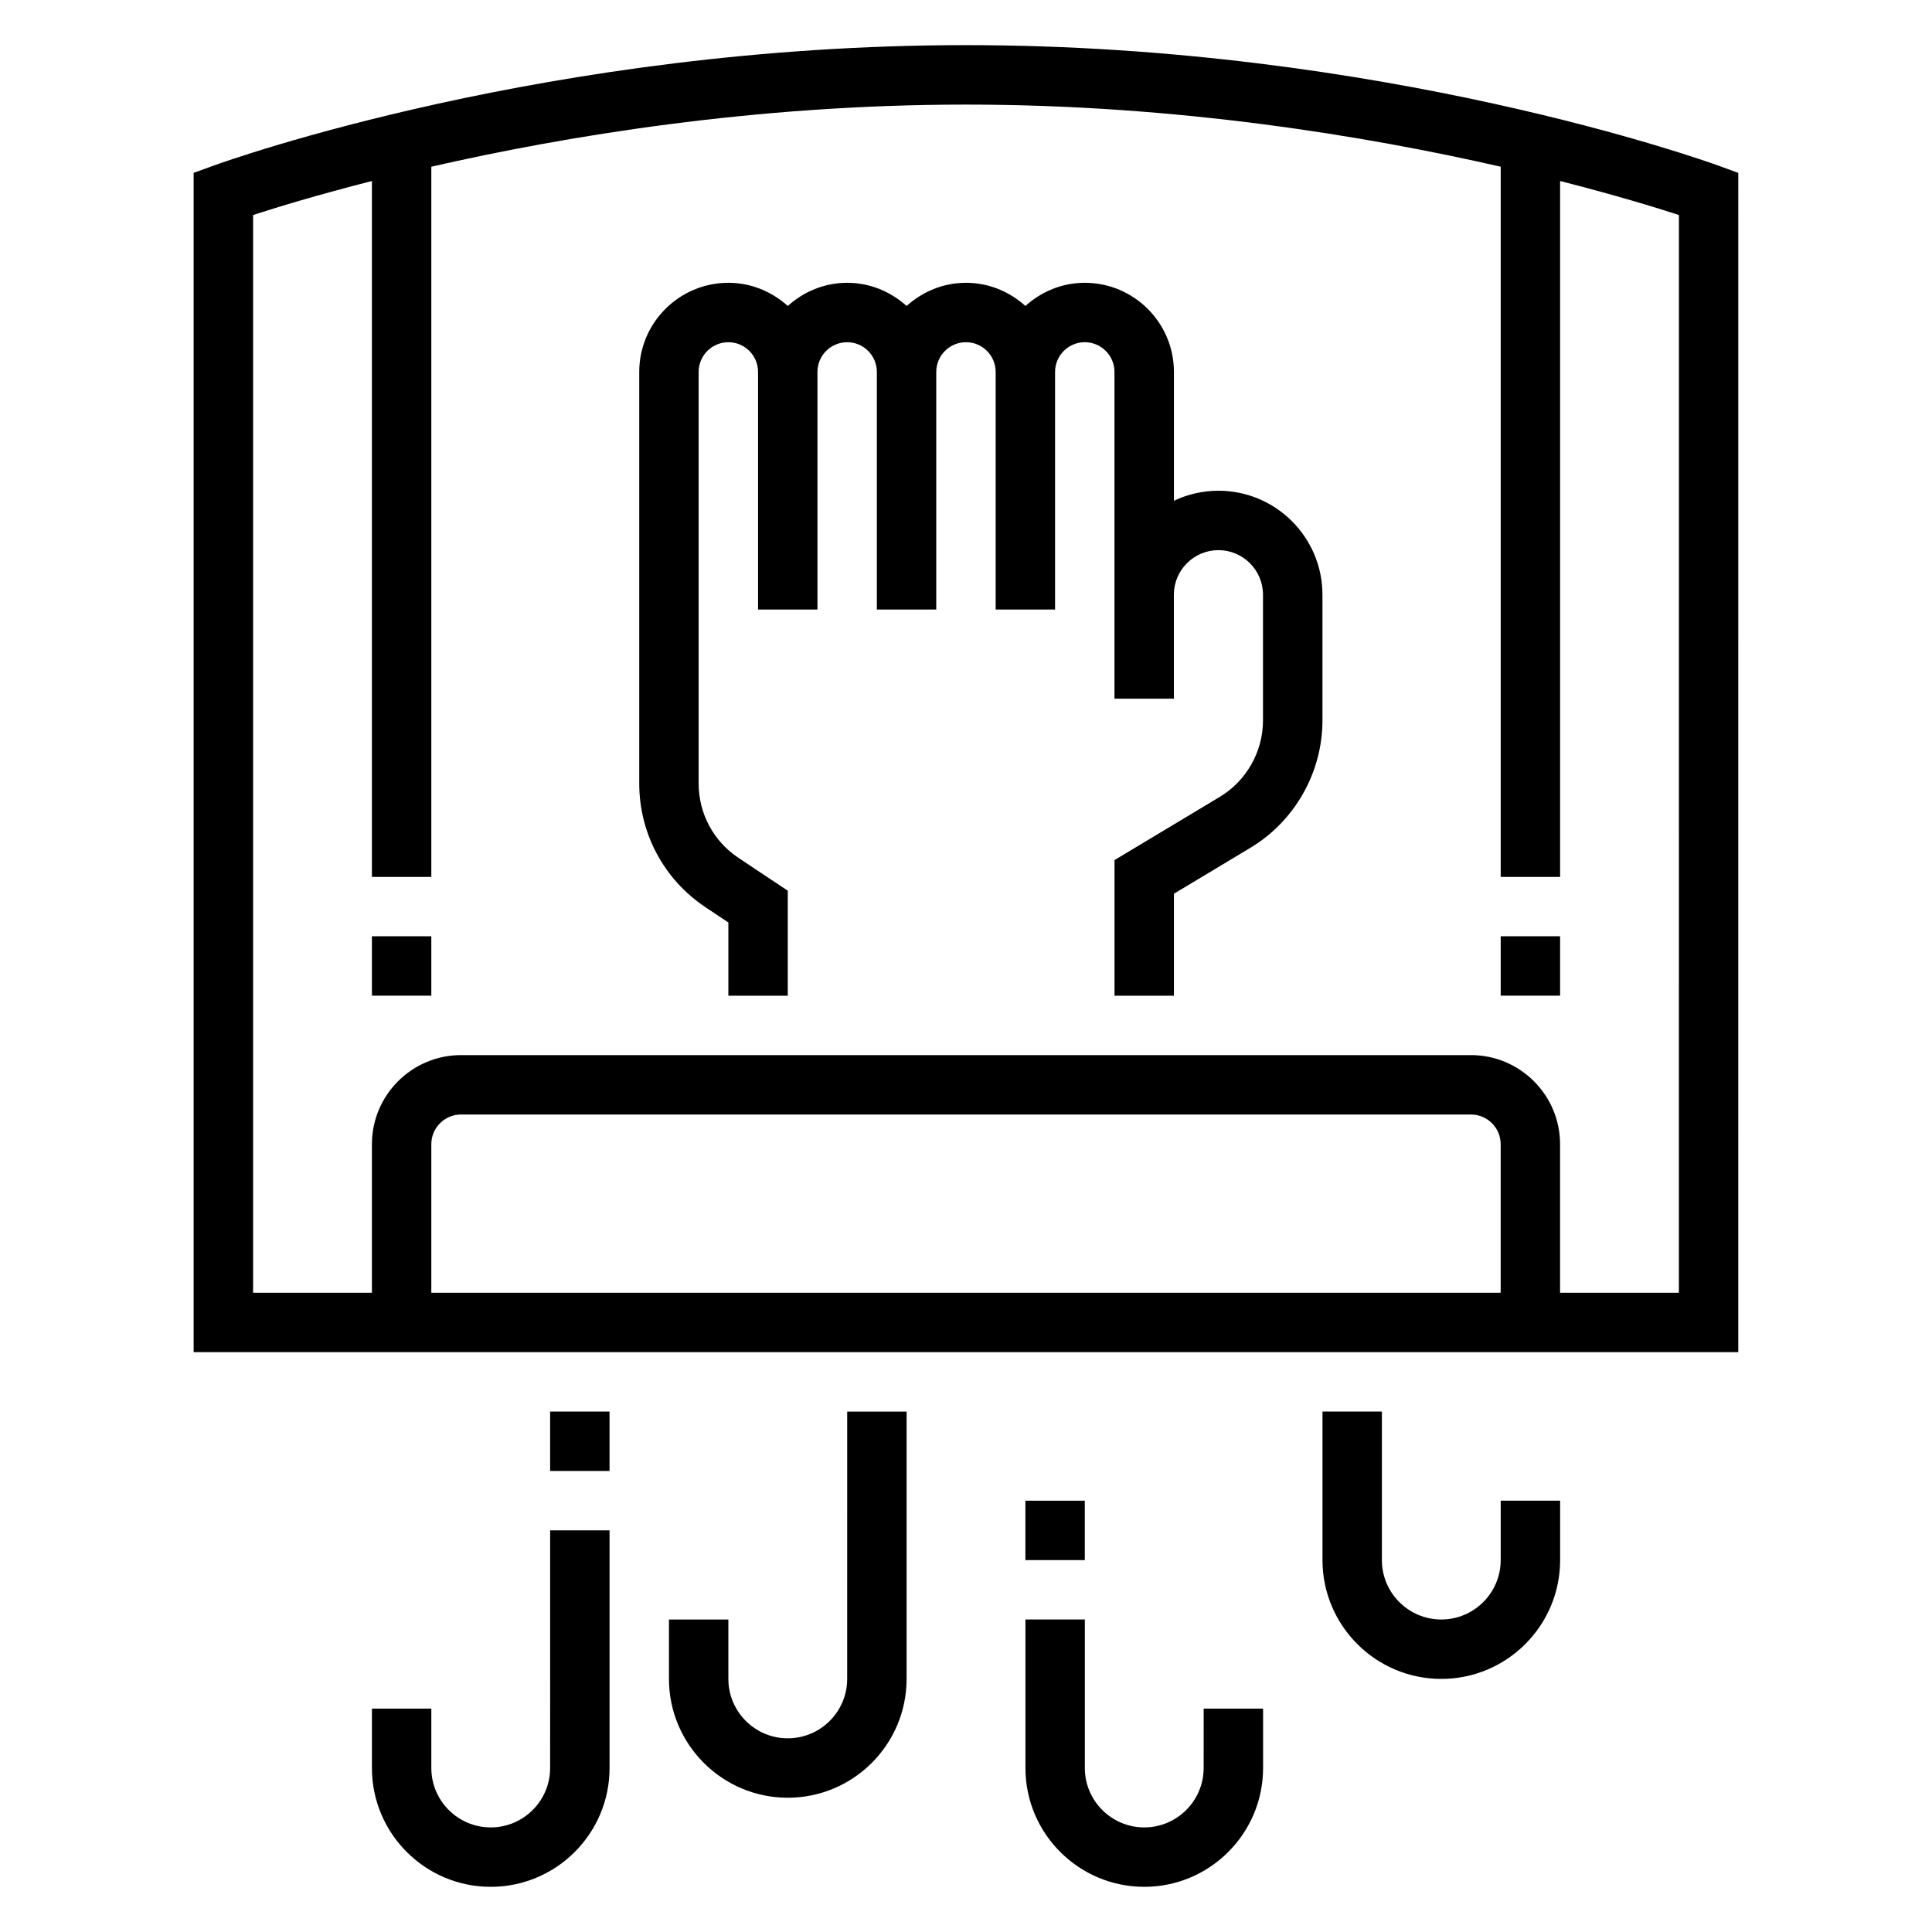 <?xml version="1.0" encoding="UTF-8"?>
<!-- Uploaded to: ICON Repo, www.svgrepo.com, Generator: ICON Repo Mixer Tools -->
<svg fill="#000000" width="800px" height="800px" version="1.1" viewBox="144 144 512 512" xmlns="http://www.w3.org/2000/svg">
 <g>
  <path d="m541.7 557.44c0 8.684-7.07 15.742-15.742 15.742-8.684 0-15.742-7.062-15.742-15.742v-39.359h-15.742v39.359c0 17.367 14.121 31.488 31.488 31.488 17.367 0 31.488-14.121 31.488-31.488v-15.742h-15.742z"/>
  <path d="m462.98 612.54c0 8.684-7.07 15.742-15.742 15.742-8.684 0-15.742-7.062-15.742-15.742v-39.359h-15.742v39.359c0 17.367 14.121 31.488 31.488 31.488 17.367 0 31.488-14.121 31.488-31.488v-15.742h-15.742z"/>
  <path d="m415.74 541.7h15.742v15.742h-15.742z"/>
  <path d="m368.51 588.93c0 8.684-7.07 15.742-15.742 15.742-8.684 0-15.742-7.062-15.742-15.742v-15.742h-15.742v15.742c0 17.367 14.121 31.488 31.488 31.488 17.367 0 31.488-14.121 31.488-31.488v-70.848h-15.742z"/>
  <path d="m289.79 612.54c0 8.684-7.07 15.742-15.742 15.742-8.684 0-15.742-7.062-15.742-15.742v-15.742h-15.742v15.742c0 17.367 14.121 31.488 31.488 31.488 17.367 0 31.488-14.121 31.488-31.488v-62.977h-15.742z"/>
  <path d="m599.49 187.93c-3.59-1.312-89.168-31.969-199.49-31.969-110.33 0-195.91 30.656-199.5 31.969l-5.18 1.883v312.52h409.34l0.004-312.52zm-57.797 298.66h-283.39v-39.359c0-4.344 3.527-7.871 7.871-7.871h267.65c4.344 0 7.871 3.527 7.871 7.871zm47.23 0h-31.488v-39.359c0-13.02-10.598-23.617-23.617-23.617h-267.64c-13.02 0-23.617 10.598-23.617 23.617v39.359h-31.488v-285.61c5.926-1.93 16.84-5.273 31.488-9.012v184.42h15.742v-188.21c35.309-8.062 85.5-16.461 141.7-16.461s106.39 8.398 141.7 16.461v188.21h15.742v-184.42c14.648 3.738 25.559 7.078 31.488 9.012z"/>
  <path d="m289.79 518.08h15.742v15.742h-15.742z"/>
  <path d="m466.91 274.05c-4.219 0-8.227 0.953-11.809 2.66v-34.148c0-13.02-10.598-23.617-23.617-23.617-6.07 0-11.555 2.363-15.742 6.141-4.188-3.777-9.676-6.141-15.742-6.141-6.07 0-11.555 2.363-15.742 6.141-4.191-3.777-9.68-6.141-15.746-6.141-6.07 0-11.555 2.363-15.742 6.141-4.191-3.777-9.68-6.141-15.746-6.141-13.02 0-23.617 10.598-23.617 23.617v109.1c0 13.195 6.551 25.426 17.531 32.746l6.086 4.062v19.406h15.742v-27.828l-13.098-8.73c-6.59-4.391-10.52-11.746-10.52-19.656v-109.1c0-4.344 3.527-7.871 7.871-7.871s7.871 3.527 7.871 7.871v62.977h15.742v-62.977c0-4.344 3.527-7.871 7.871-7.871s7.871 3.527 7.871 7.871v62.977h15.742v-62.977c0-4.344 3.527-7.871 7.871-7.871s7.871 3.527 7.871 7.871v62.977h15.742v-62.977c0-4.344 3.527-7.871 7.871-7.871s7.871 3.527 7.871 7.871v86.594h15.742v-27.551c0-6.512 5.297-11.809 11.809-11.809s11.809 5.297 11.809 11.809v33.34c0 8.25-4.402 16.004-11.469 20.246l-27.875 16.738v35.945h15.742v-27.031l20.246-12.156c11.785-7.062 19.113-20.004 19.113-33.746v-33.34c0-15.191-12.355-27.551-27.551-27.551z"/>
  <path d="m541.7 392.12h15.742v15.742h-15.742z"/>
  <path d="m242.56 392.12h15.742v15.742h-15.742z"/>
 </g>
</svg>